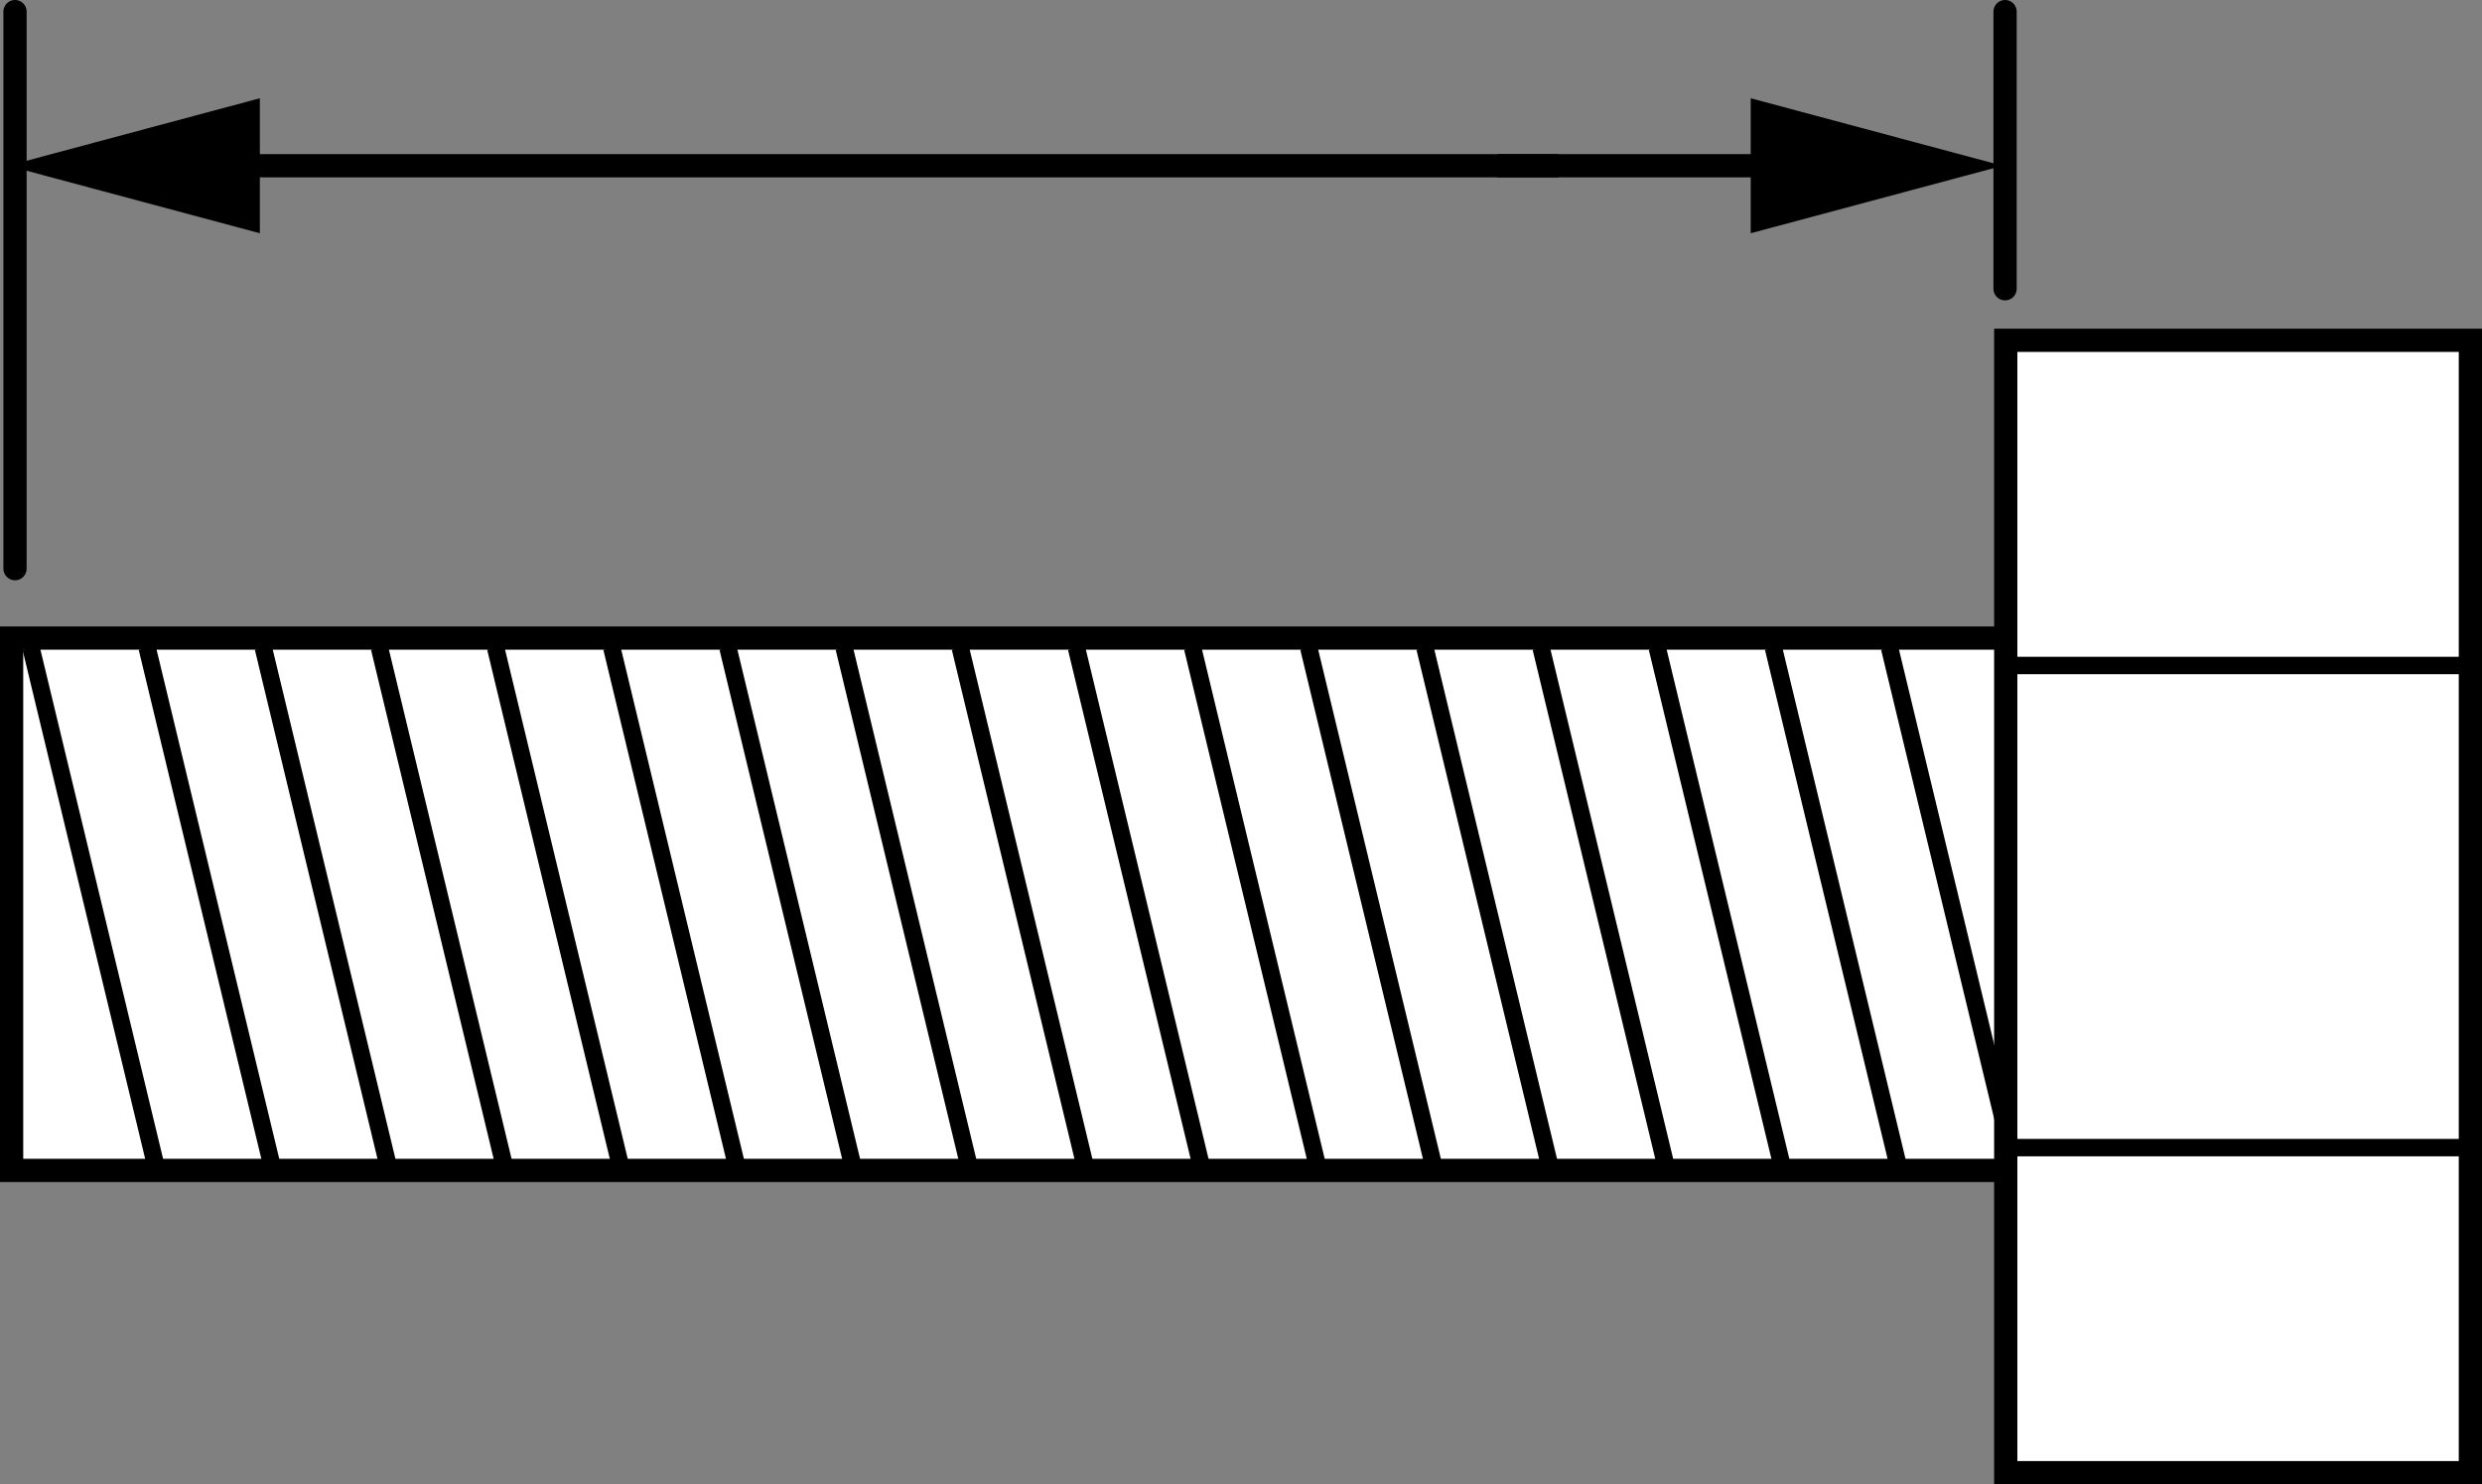 <?xml version="1.0" encoding="iso-8859-1"?>
<!-- Generator: Adobe Illustrator 27.2.0, SVG Export Plug-In . SVG Version: 6.00 Build 0)  -->
<svg version="1.1" id="Layer_1" xmlns="http://www.w3.org/2000/svg" xmlns:xlink="http://www.w3.org/1999/xlink" x="0px" y="0px"
	 width="85.468px" height="51.12px" viewBox="0 0 85.468 51.12" enable-background="new 0 0 85.468 51.12"
	 xml:space="preserve">
<rect x="0" y="0" width="85.468" height="51.12" fill="#808080" stroke="none"/>
<rect x="0.4" y="21.976" fill="#FFFFFF" stroke="#000000" stroke-width="0.8" width="69.5" height="18.334"/>
<rect x="69.068" y="11.72" fill="#FFFFFF" stroke="#000000" stroke-width="0.8" width="16" height="39"/>
<line fill="none" stroke="#000000" stroke-width="0.6" x1="1.068" y1="22.31" x2="5.404" y2="40.31"/>
<line fill="none" stroke="#000000" stroke-width="0.6" x1="5.068" y1="22.31" x2="9.404" y2="40.31"/>
<line fill="none" stroke="#000000" stroke-width="0.6" x1="9.068" y1="22.31" x2="13.404" y2="40.31"/>
<line fill="none" stroke="#000000" stroke-width="0.6" x1="13.068" y1="22.31" x2="17.404" y2="40.31"/>
<line fill="none" stroke="#000000" stroke-width="0.6" x1="17.068" y1="22.31" x2="21.404" y2="40.31"/>
<line fill="none" stroke="#000000" stroke-width="0.6" x1="21.068" y1="22.31" x2="25.404" y2="40.31"/>
<line fill="none" stroke="#000000" stroke-width="0.6" x1="25.068" y1="22.31" x2="29.404" y2="40.31"/>
<line fill="none" stroke="#000000" stroke-width="0.6" x1="29.068" y1="22.31" x2="33.404" y2="40.31"/>
<line fill="none" stroke="#000000" stroke-width="0.6" x1="33.068" y1="22.31" x2="37.404" y2="40.31"/>
<line fill="none" stroke="#000000" stroke-width="0.6" x1="37.068" y1="22.31" x2="41.404" y2="40.31"/>
<line fill="none" stroke="#000000" stroke-width="0.6" x1="41.068" y1="22.31" x2="45.404" y2="40.31"/>
<line fill="none" stroke="#000000" stroke-width="0.6" x1="45.068" y1="22.31" x2="49.404" y2="40.31"/>
<line fill="none" stroke="#000000" stroke-width="0.6" x1="49.068" y1="22.31" x2="53.404" y2="40.31"/>
<line fill="none" stroke="#000000" stroke-width="0.6" x1="53.068" y1="22.31" x2="57.404" y2="40.31"/>
<line fill="none" stroke="#000000" stroke-width="0.6" x1="57.068" y1="22.31" x2="61.404" y2="40.31"/>
<line fill="none" stroke="#000000" stroke-width="0.6" x1="61.068" y1="22.31" x2="65.404" y2="40.31"/>
<line fill="none" stroke="#000000" stroke-width="0.6" x1="65.068" y1="22.31" x2="69.06" y2="38.869"/>
<line fill="none" stroke="#000000" stroke-width="0.8" stroke-linecap="round" x1="0.517" y1="19.585" x2="0.517" y2="0.4"/>
<line fill="none" stroke="#000000" stroke-width="0.8" stroke-linecap="round" x1="69.045" y1="9.945" x2="69.045" y2="0.4"/>
<g>
	<g>
		<line fill="none" stroke="#000000" stroke-width="0.8" x1="51.572" y1="5.708" x2="61.871" y2="5.708"/>
		<g>
			<polygon points="60.286,8.033 68.959,5.708 60.286,3.384 			"/>
		</g>
	</g>
</g>
<g>
	<g>
		<line fill="none" stroke="#000000" stroke-width="0.8" x1="53.662" y1="5.708" x2="7.363" y2="5.708"/>
		<g>
			<polygon points="8.948,3.384 0.275,5.708 8.948,8.033 			"/>
		</g>
	</g>
</g>
<g>
	<line fill="none" stroke="#000000" stroke-width="0.6" x1="68.959" y1="22.92" x2="85.437" y2="22.92"/>
	<line fill="none" stroke="#000000" stroke-width="0.6" x1="68.959" y1="39.525" x2="85.437" y2="39.525"/>
</g>
</svg>
